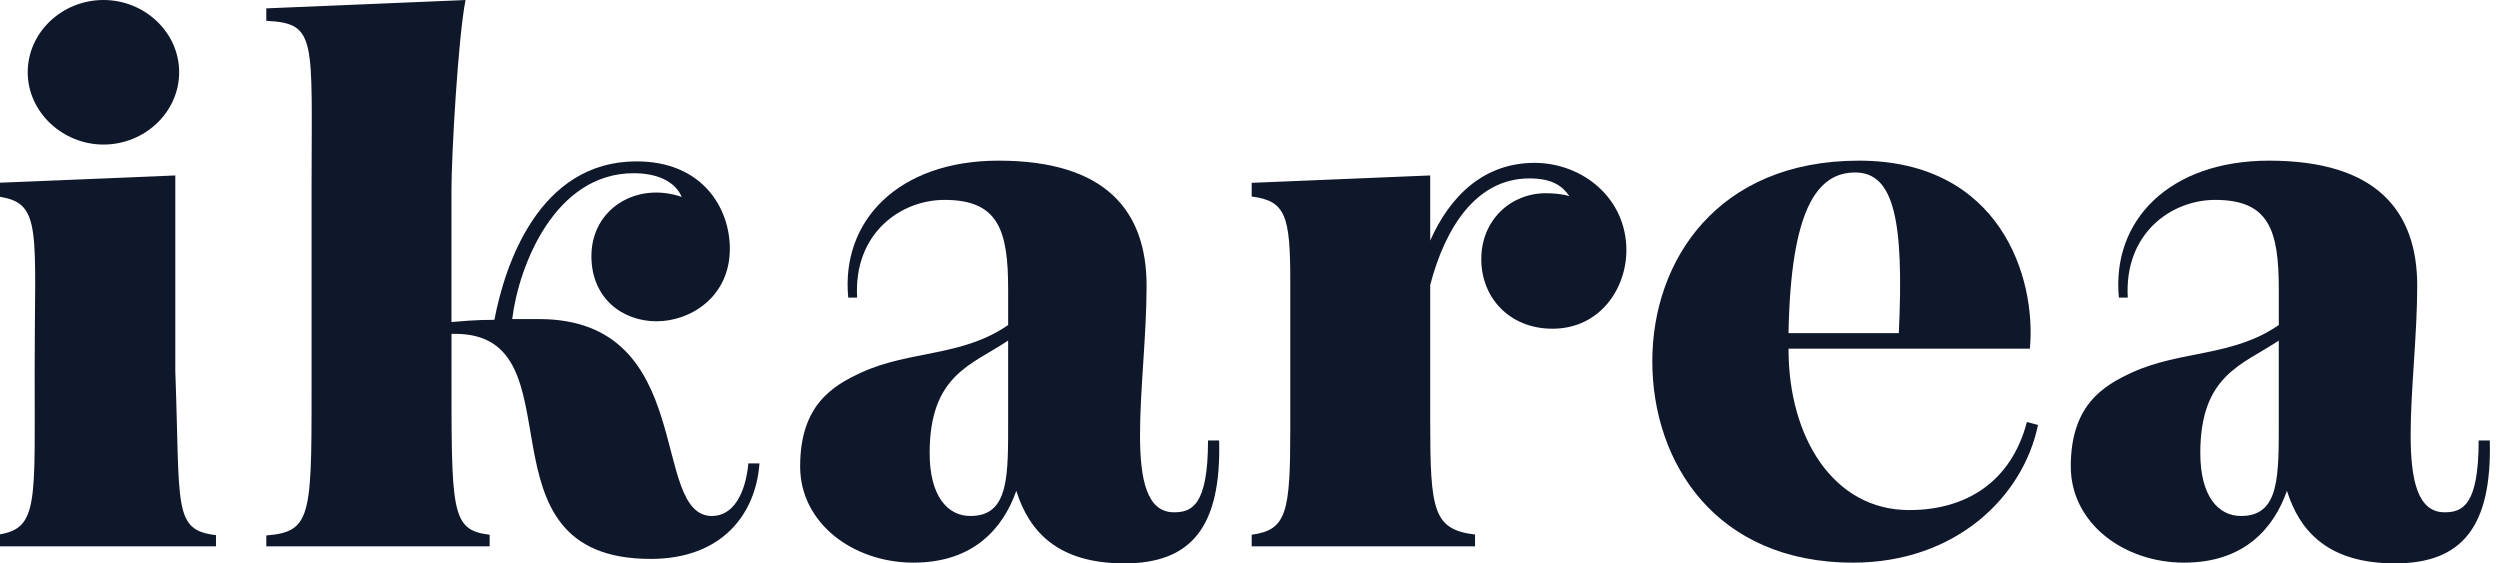 <svg xmlns="http://www.w3.org/2000/svg" width="142" height="32" viewBox="0 0 142 32" fill="none"><path d="M5.875 8.211C8.221 8.211 10.176 6.373 10.176 4.105C10.176 1.837 8.221 0 5.875 0C3.528 0 1.574 1.838 1.574 4.106C1.574 6.374 3.568 8.211 5.875 8.211V8.211Z" fill="#0F172A"></path><path d="M40.446 29.309C36.872 29.309 39.647 18.123 30.607 18.123H29.093C29.471 15.053 31.531 9.839 35.989 9.839C37.334 9.839 38.343 10.302 38.722 11.185C36.157 10.302 33.592 11.858 33.592 14.549C33.592 16.946 35.358 18.249 37.292 18.249C39.226 18.249 41.455 16.861 41.455 14.128C41.455 11.815 39.899 9.166 36.157 9.166C30.607 9.166 28.672 15.053 28.083 18.165C26.948 18.165 26.233 18.248 25.644 18.291V10.764C25.644 8.788 26.023 2.102 26.443 0L15.126 0.475V1.183C18.035 1.33 17.697 2.173 17.697 10.764V20.646C17.697 29.231 17.822 30.198 15.126 30.414V31.032H27.812V30.373C25.585 30.105 25.645 29.082 25.645 20.645V18.963H25.855C33.13 18.963 26.654 31.746 36.956 31.746C40.993 31.746 42.927 29.223 43.138 26.321H42.507C42.339 28.087 41.624 29.307 40.446 29.307V29.309Z" fill="#0F172A"></path><path d="M68.615 25.019C68.615 28.719 67.69 29.098 66.681 29.098C63.612 29.098 65.126 21.781 65.126 16.231C65.126 11.984 62.813 9.125 56.716 9.125C51.04 9.125 47.76 12.53 48.18 16.904H48.685C48.475 13.245 51.166 11.354 53.647 11.354C56.717 11.354 57.263 13.078 57.263 16.441V18.46C54.657 20.268 51.712 19.89 48.938 21.152C47.298 21.908 45.448 23.002 45.448 26.492C45.448 29.73 48.475 31.958 51.882 31.958C55.288 31.958 56.97 30.024 57.726 27.879C58.441 30.15 60.039 32 63.865 32C67.691 32 69.374 29.897 69.247 25.02H68.617L68.615 25.019ZM55.117 29.308C53.814 29.308 52.804 28.173 52.804 25.734C52.804 21.277 55.201 20.73 57.262 19.343V23.716C57.262 26.995 57.346 29.308 55.117 29.308Z" fill="#0F172A"></path><path d="M140.788 25.019C140.788 28.719 139.863 29.098 138.854 29.098C135.784 29.098 137.298 21.781 137.298 16.231C137.298 11.984 134.986 9.125 128.889 9.125C123.212 9.125 119.932 12.53 120.353 16.904H120.858C120.647 13.245 123.339 11.354 125.82 11.354C128.889 11.354 129.436 13.078 129.436 16.441V18.46C126.829 20.268 123.885 19.89 121.11 21.152C119.471 21.908 117.62 23.002 117.62 26.492C117.62 29.73 120.648 31.958 124.054 31.958C127.461 31.958 129.142 30.024 129.899 27.879C130.614 30.15 132.212 32 136.038 32C139.863 32 141.546 29.897 141.42 25.02H140.79L140.788 25.019ZM127.29 29.308C125.986 29.308 124.977 28.173 124.977 25.734C124.977 21.277 127.374 20.73 129.434 19.343V23.716C129.434 26.995 129.518 29.308 127.29 29.308Z" fill="#0F172A"></path><path d="M87.165 9.251C84.305 9.251 82.371 11.101 81.236 13.666V9.965L71.096 10.385V11.164C73.031 11.404 73.288 12.268 73.288 15.979V24.305C73.288 29.108 73.097 30.101 71.096 30.372V31.033H83.783V30.363C81.399 30.072 81.236 28.993 81.236 23.885V16.189C82.077 12.952 83.842 10.134 86.87 10.134C88.216 10.134 88.763 10.597 89.141 11.143C88.763 11.017 88.216 10.975 87.796 10.975C85.819 10.975 84.137 12.489 84.137 14.718C84.137 16.947 85.777 18.671 88.174 18.671C90.907 18.671 92.379 16.358 92.379 14.213C92.379 11.227 89.856 9.251 87.165 9.251Z" fill="#0F172A"></path><path d="M115.129 23.968C114.246 27.332 111.723 28.972 108.443 28.972C104.112 28.972 101.589 24.809 101.589 19.847V19.805H115.297C115.675 15.768 113.615 9.125 105.583 9.125C97.552 9.125 93.851 14.801 93.851 20.52C93.851 26.239 97.426 31.958 105.247 31.958C111.092 31.958 114.918 28.215 115.759 24.137L115.129 23.969V23.968ZM105.373 9.797C107.601 9.797 108.148 12.573 107.853 18.922H101.588C101.715 11.942 103.186 9.797 105.373 9.797Z" fill="#0F172A"></path><path d="M12.268 30.395C9.804 30.108 10.242 28.83 9.957 21.067V9.966L0 10.377V11.182C2.402 11.55 1.968 13.152 1.968 21.067C1.968 28.479 2.184 29.979 0 30.349V31.032H12.268V30.395Z" fill="#0F172A"></path></svg>